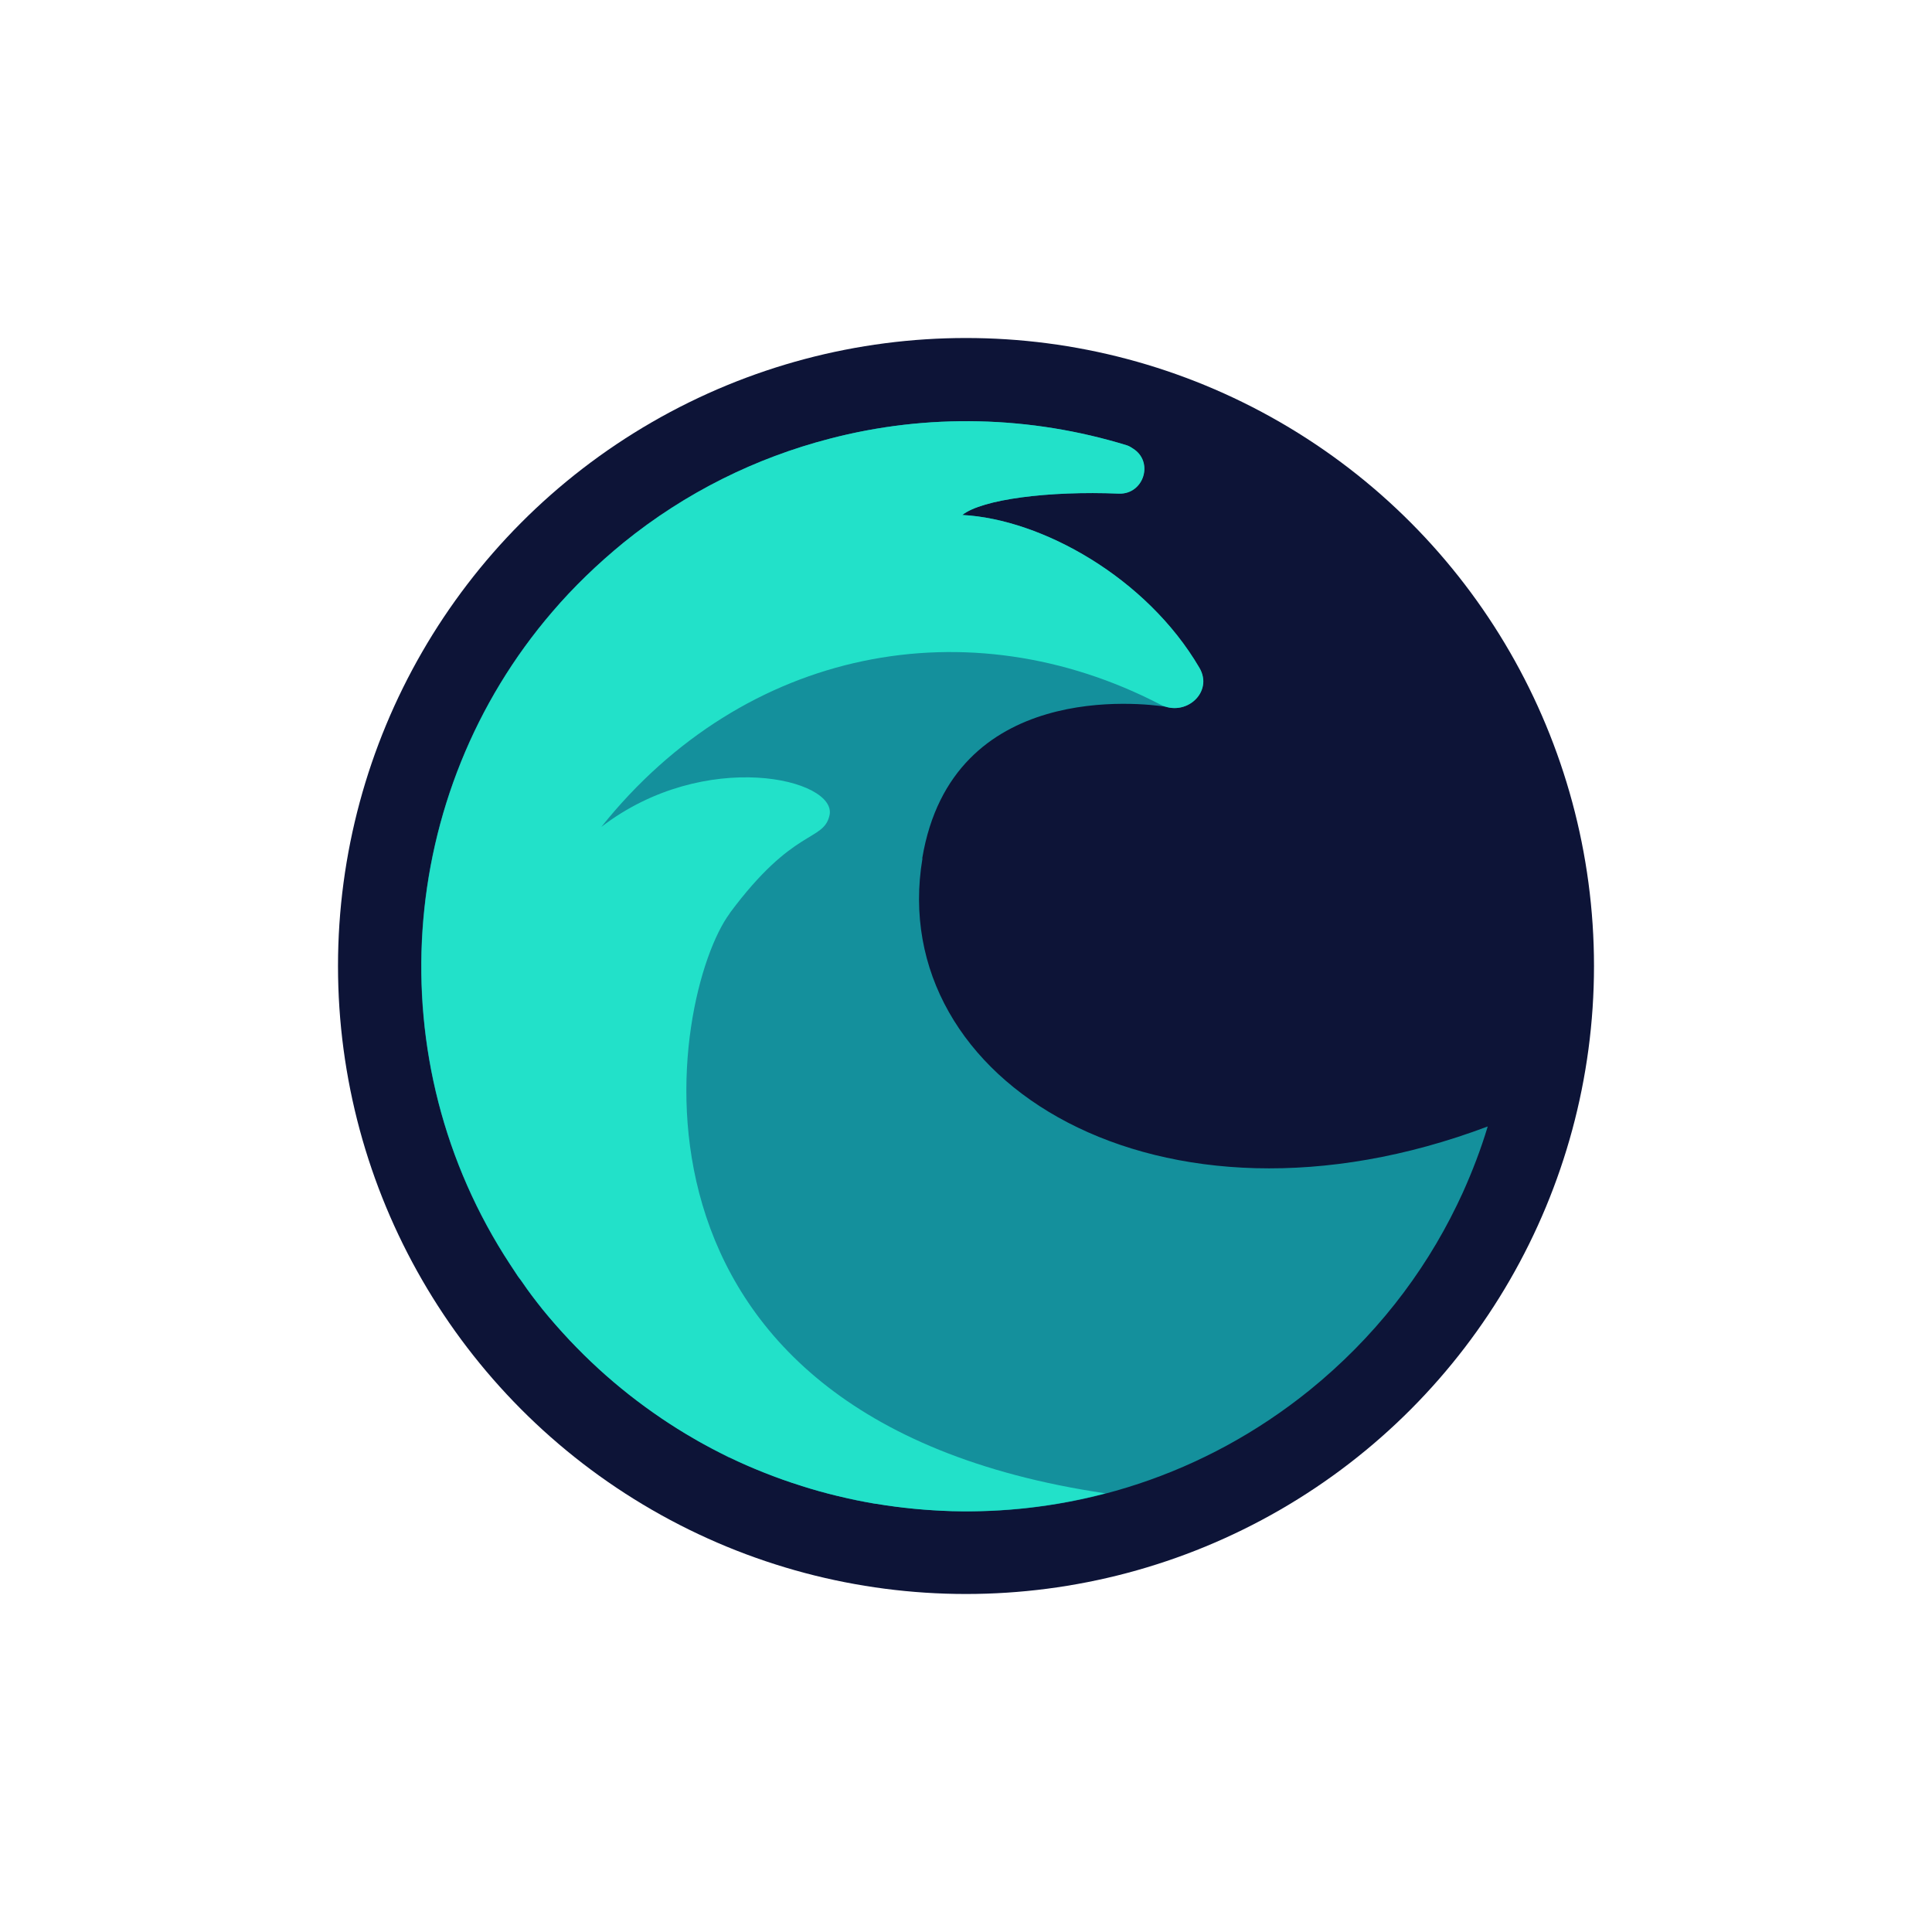 <?xml version="1.0" encoding="UTF-8"?>
<svg id="Layer_1" data-name="Layer 1" xmlns="http://www.w3.org/2000/svg" version="1.1" viewBox="0 0 2000 2000">
  <defs>
    <style>
      .cls-1 {
        fill: none;
      }

      .cls-1, .cls-2, .cls-3, .cls-4 {
        stroke-width: 0px;
      }

      .cls-2 {
        fill: #0d1437;
      }

      .cls-3 {
        fill: #14909c;
      }

      .cls-4 {
        fill: #22e1c9;
      }
    </style>
  </defs>
  <rect class="cls-1" x="1000.3" y="36.6" width="497.9" height="329.9"/>
  <g>
    <circle class="cls-2" cx="1000" cy="1000" r="650.1"/>
    <path class="cls-3" d="M954.7,888.5c30.9-185,228.6-160.5,252.1-156.9,24.5,7.4,48.4-16.9,34.6-40.4-54.5-93.1-163-153.8-245.4-158.1,20.5-16.2,89.2-25.1,162.1-22.1,25.7.9,36.5-32.8,14.7-46.6-1.8-1.2-3.7-2.5-6.4-3.4-99.6-30.6-206.5-33.4-308.2-6.7-75.4,19.6-148.3,55.1-212.9,107.5-27,22.1-51.8,46-73.5,71.4-162.1,188.4-182,465.4-43.8,675.8,2.8,4.3,5.5,8.3,8.3,12.6,2.5,3.1,3.4,4.6,4.3,5.8,6.4,9.5,13.5,18.7,20.8,27.9,8,9.8,16.5,19.3,25.1,28.5,2.1,2.5,4.3,4.6,6.7,7,8,8.3,16.2,16.5,24.8,24.2.6.6,1.5,1.2,2.1,2.1,9.2,8.3,18.7,16.2,28.2,23.9,2.1,1.8,4.6,3.7,7,5.5,8.9,6.7,17.8,13.2,26.7,19.6,1.2.6,2.1,1.5,3.4,2.5,10.1,6.7,20.5,13.5,31.2,19.6,2.1,1.2,4.3,2.5,6.1,3.7,9.8,5.5,19.6,10.7,29.4,15.6,1.2.6,2.1,1.2,3.4,1.5,11.3,5.5,22.7,10.4,34.3,15,1.5.6,3.1,1.2,4.6,1.8,11,4.3,22.1,8.3,33.1,11.6.9,0,1.8.6,2.5.9,12.3,4,24.5,7.4,37.1,10.4.6,0,1.2,0,1.5.3,12.3,3.1,24.5,5.5,37.1,7.7h1.5c26,4.3,52.1,6.7,78.4,7.7h.6c129.6,3.4,260.7-37.4,369.5-125.3,66.5-53.9,117.6-119.5,152.6-191.8,1.8-4,4-8.3,5.8-12.3,10.1-22.4,19-45.6,26-68.9-340.1,128.1-623.8-46.3-585.2-277.3l-.3-.6Z"/>
    <path class="cls-4" d="M755.5,945.2c66.2-89.2,96.8-73.5,103.2-101.1,8.6-37.7-129-70.5-236.2,11.9,148.9-186.3,380.8-229.2,578.4-126.8,26.3,13.8,55.8-12.6,40.7-38-54.5-93.1-163-153.8-245.4-158.1,20.5-16.2,89.2-25.1,162.1-22.1,25.7.9,36.5-32.8,14.7-46.6-1.8-1.2-3.7-2.5-6.4-3.4-99.6-30.6-206.5-33.4-308.2-6.7-75.4,19.6-148.3,55.1-212.9,107.5-27,22.1-51.8,46-73.5,71.4-162.1,188.4-182,465.4-43.8,675.8,2.8,4.3,5.5,8.3,8.3,12.6,2.5,3.1,3.4,4.6,4.3,5.8,6.4,9.5,13.5,18.7,20.8,27.9,144.3,178.3,374.7,245.4,582.7,190.6-531.9-78.7-450.7-517.2-388.8-600.5v-.3Z"/>
  </g>
</svg>